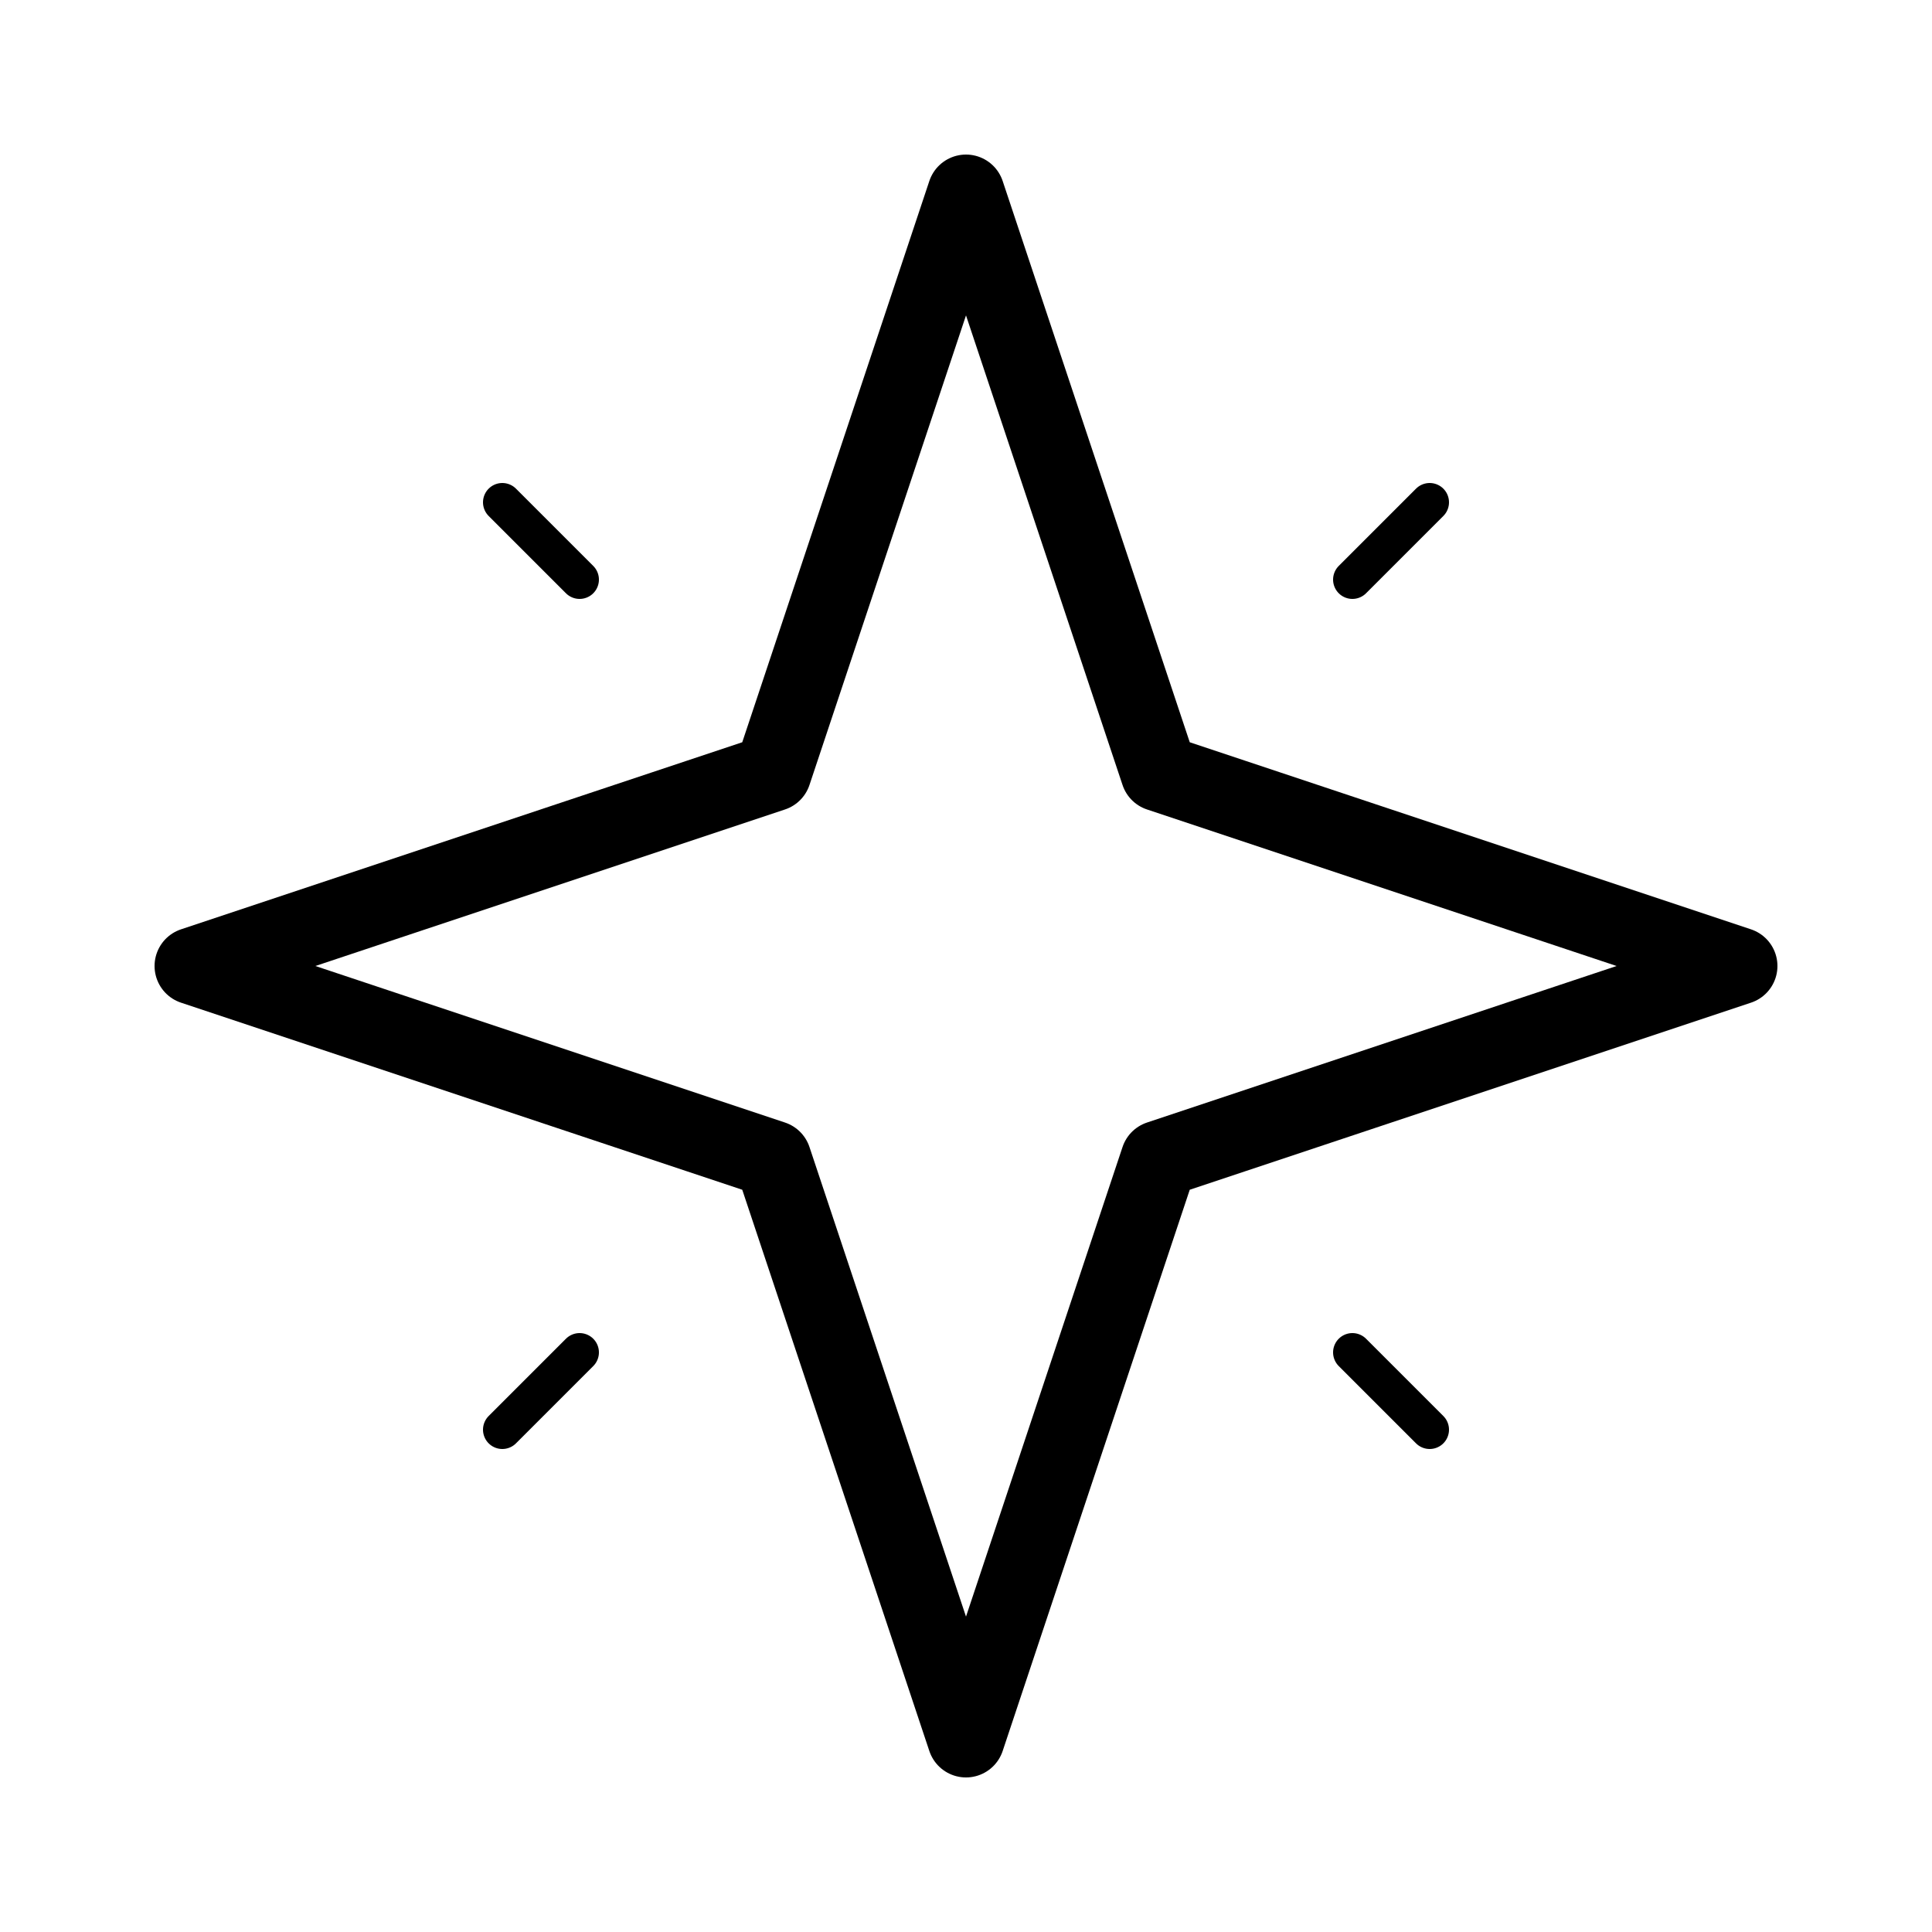 <svg width="50" height="50" viewBox="0 0 50 50" fill="none" xmlns="http://www.w3.org/2000/svg">
  <!-- Main star shape -->
  <path d="M25 5L30 20L45 25L30 30L25 45L20 30L5 25L20 20L25 5Z" 
        stroke="#000000" 
        stroke-width="2" 
        stroke-linecap="round" 
        stroke-linejoin="round"
        fill="none"/>
  
  <!-- Decorative sparkles -->
  <path d="M15 15L13 13M35 15L37 13M35 35L37 37M15 35L13 37" 
        stroke="#000000" 
        stroke-width="1" 
        stroke-linecap="round"/>
</svg>
